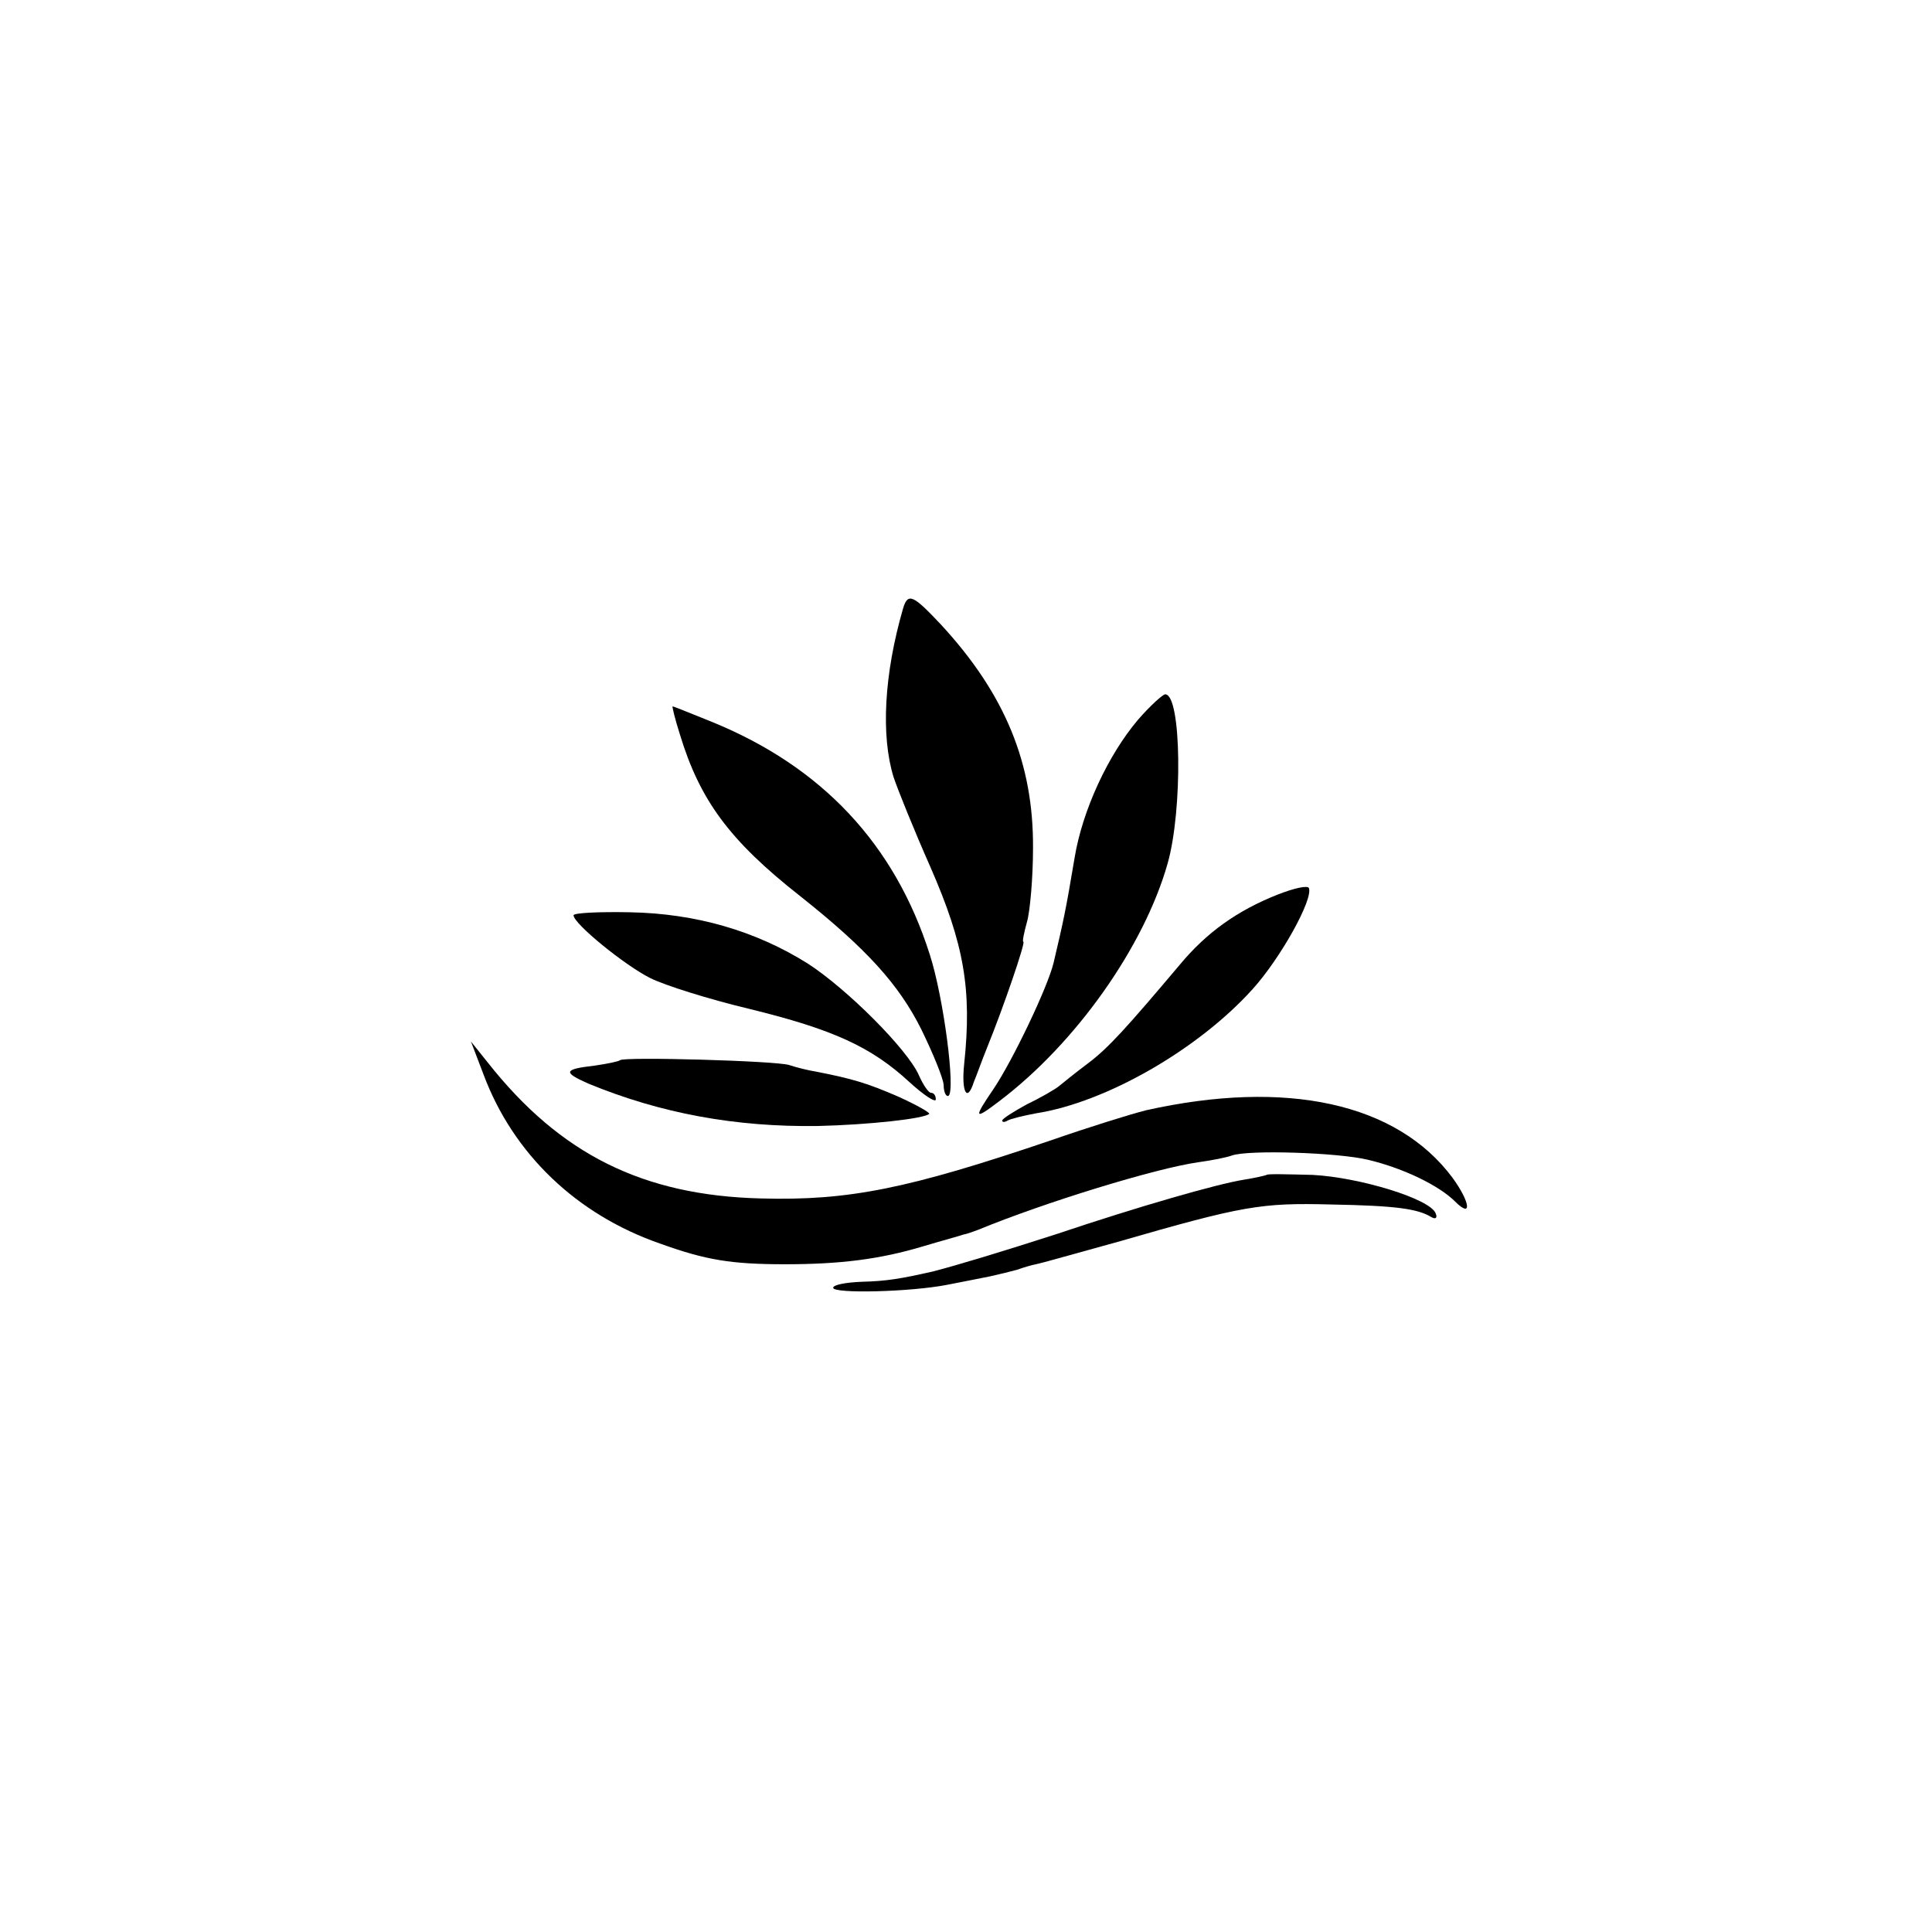<?xml version="1.0" standalone="no"?>
<!DOCTYPE svg PUBLIC "-//W3C//DTD SVG 20010904//EN"
 "http://www.w3.org/TR/2001/REC-SVG-20010904/DTD/svg10.dtd">
<svg version="1.0" xmlns="http://www.w3.org/2000/svg"
 width="320pt" height="320pt" viewBox="0 0 320 320"
 preserveAspectRatio="xMidYMid meet">
<g transform="translate(0,320) scale(0.1,-0.1)"
fill="#000000" stroke="none">
<path d="M1496 2193 c-32 -110 -37 -212 -16 -280 7 -21 34 -88 61 -149 56
-128 69 -203 56 -326 -5 -47 5 -65 16 -30 4 9 13 35 22 57 28 69 64 175 60
175 -2 0 1 15 6 33 5 17 10 73 10 122 1 140 -46 255 -152 370 -46 49 -55 54
-63 28z"/>
<path d="M1885 2008 c-50 -59 -92 -150 -105 -228 -15 -90 -19 -107 -35 -175
-10 -41 -68 -162 -99 -208 -34 -50 -33 -53 9 -21 127 96 240 256 279 394 25
88 23 280 -4 280 -4 0 -25 -19 -45 -42z"/>
<path d="M1126 1984 c33 -109 82 -176 199 -268 111 -88 164 -147 201 -221 19
-39 36 -80 37 -92 0 -12 4 -20 8 -18 12 8 -8 163 -31 234 -58 183 -179 311
-360 385 -35 14 -64 26 -66 26 -1 0 4 -21 12 -46z"/>
<path d="M2118 1719 c-69 -27 -120 -64 -164 -117 -87 -103 -118 -138 -153
-164 -20 -15 -41 -32 -47 -37 -6 -5 -30 -19 -53 -30 -22 -12 -41 -24 -41 -27
0 -3 4 -3 9 0 5 3 26 8 47 12 116 18 269 106 359 206 46 51 100 148 93 167 -2
5 -24 0 -50 -10z"/>
<path d="M950 1684 c0 -14 85 -83 127 -104 24 -12 97 -35 164 -51 139 -34 202
-63 265 -121 24 -22 44 -35 44 -29 0 6 -3 11 -8 11 -4 0 -13 13 -20 29 -19 43
-119 143 -184 185 -86 54 -185 83 -295 85 -51 1 -93 -1 -93 -5z"/>
<path d="M801 1420 c49 -131 154 -232 293 -280 75 -27 117 -34 206 -34 91 0
157 8 230 30 30 9 60 17 65 19 6 1 17 5 25 8 109 45 294 102 365 112 22 3 47
8 55 11 27 10 177 5 226 -7 59 -14 118 -43 144 -69 29 -29 25 -1 -4 39 -92
124 -275 164 -508 112 -24 -6 -95 -28 -158 -50 -236 -80 -334 -100 -480 -96
-195 5 -332 73 -452 225 l-28 35 21 -55z"/>
<path d="M1027 1444 c-2 -2 -21 -6 -42 -9 -52 -6 -53 -11 -10 -30 119 -49 243
-72 380 -70 84 2 175 12 184 20 2 2 -21 15 -52 29 -51 22 -74 29 -135 41 -13
2 -33 7 -45 11 -22 7 -274 14 -280 8z"/>
<path d="M2098 1254 c-2 -1 -19 -5 -38 -8 -44 -7 -173 -44 -310 -90 -90 -29
-166 -52 -205 -62 -53 -12 -77 -16 -117 -17 -27 -1 -48 -5 -48 -10 0 -10 128
-7 189 5 25 5 57 11 71 14 14 3 34 8 45 11 11 4 25 8 31 9 6 1 66 18 135 37
208 60 237 65 354 62 107 -2 143 -7 166 -21 7 -4 10 -1 7 6 -8 24 -126 60
-204 64 -41 1 -75 2 -76 0z"/>
</g>
</svg>
